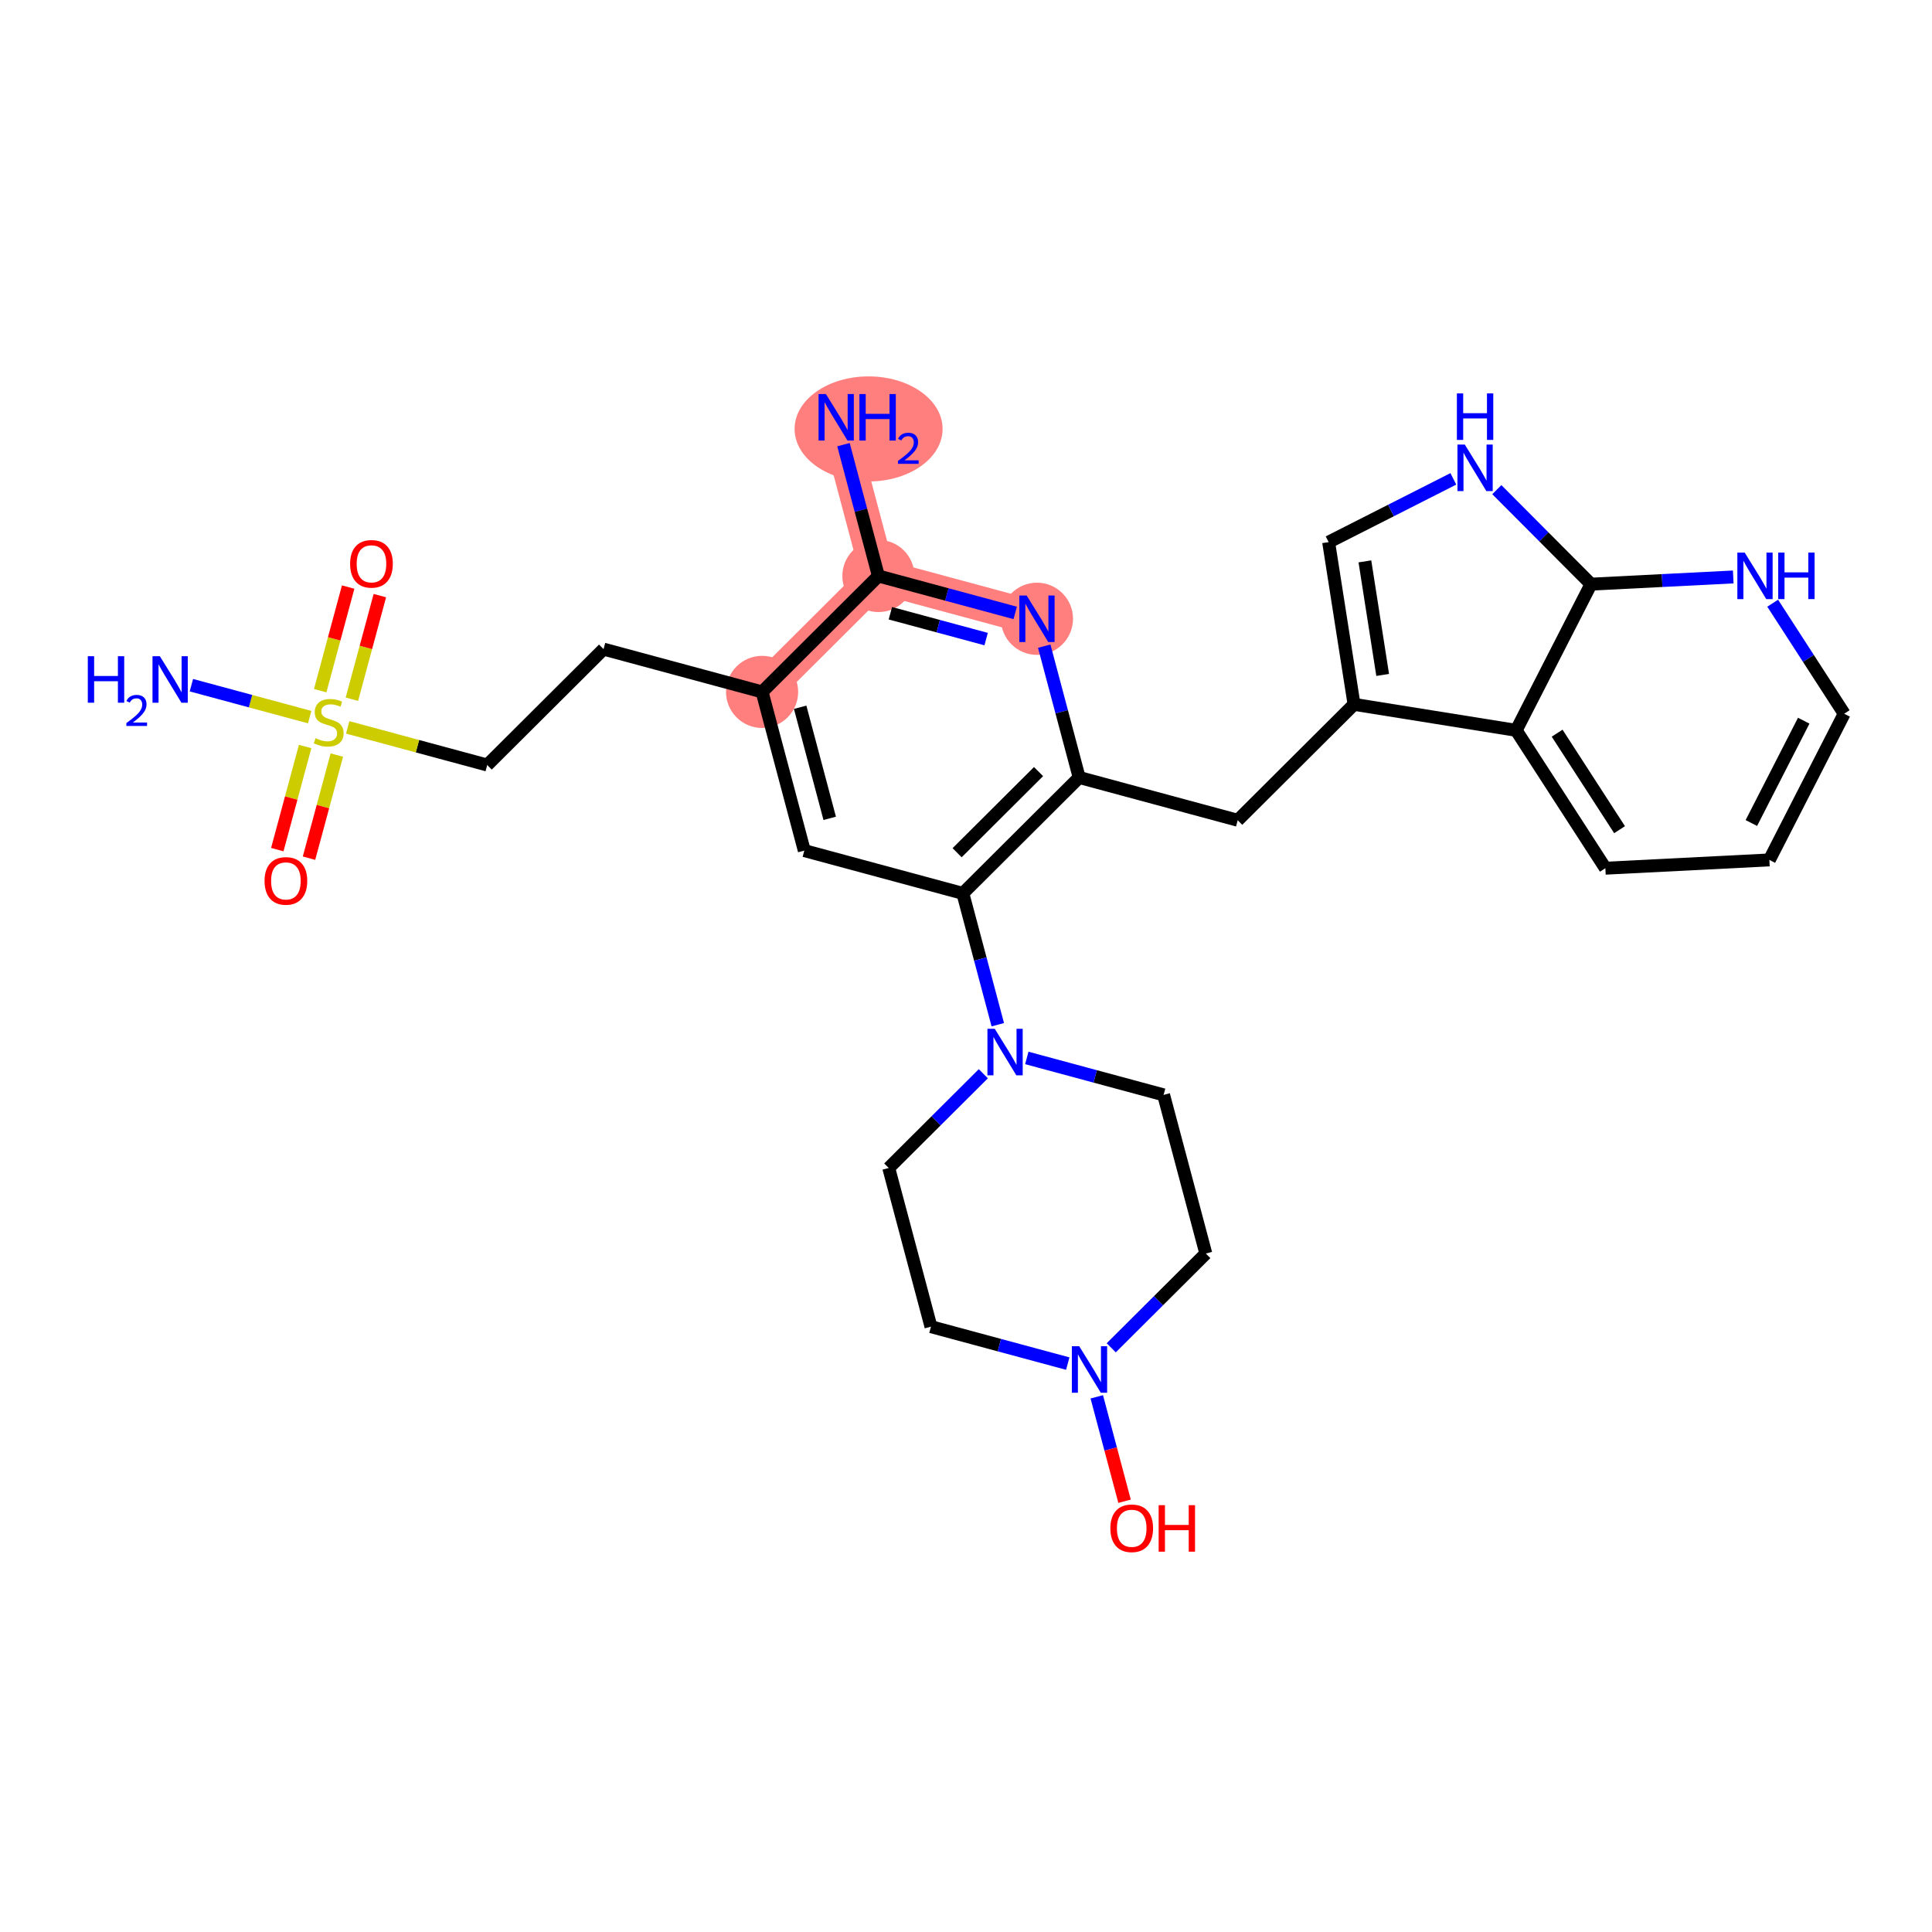 <?xml version='1.0' encoding='iso-8859-1'?>
<svg version='1.1' baseProfile='full'
              xmlns='http://www.w3.org/2000/svg'
                      xmlns:rdkit='http://www.rdkit.org/xml'
                      xmlns:xlink='http://www.w3.org/1999/xlink'
                  xml:space='preserve'
width='300px' height='300px' viewBox='0 0 300 300'>
<!-- END OF HEADER -->
<rect style='opacity:1.0;fill:#FFFFFF;stroke:none' width='300' height='300' x='0' y='0'> </rect>
<rect style='opacity:1.0;fill:#FFFFFF;stroke:none' width='300' height='300' x='0' y='0'> </rect>
<path d='M 129.844,64.799 L 136.399,89.441' style='fill:none;fill-rule:evenodd;stroke:#FF7F7F;stroke-width:5.4px;stroke-linecap:butt;stroke-linejoin:miter;stroke-opacity:1' />
<path d='M 136.399,89.441 L 161.017,96.085' style='fill:none;fill-rule:evenodd;stroke:#FF7F7F;stroke-width:5.4px;stroke-linecap:butt;stroke-linejoin:miter;stroke-opacity:1' />
<path d='M 136.399,89.441 L 118.337,107.439' style='fill:none;fill-rule:evenodd;stroke:#FF7F7F;stroke-width:5.4px;stroke-linecap:butt;stroke-linejoin:miter;stroke-opacity:1' />
<ellipse cx='134.876' cy='66.605' rx='10.99' ry='7.659'  style='fill:#FF7F7F;fill-rule:evenodd;stroke:#FF7F7F;stroke-width:1.0px;stroke-linecap:butt;stroke-linejoin:miter;stroke-opacity:1' />
<ellipse cx='136.399' cy='89.441' rx='5.1' ry='5.1'  style='fill:#FF7F7F;fill-rule:evenodd;stroke:#FF7F7F;stroke-width:1.0px;stroke-linecap:butt;stroke-linejoin:miter;stroke-opacity:1' />
<ellipse cx='161.017' cy='96.085' rx='5.1' ry='5.106'  style='fill:#FF7F7F;fill-rule:evenodd;stroke:#FF7F7F;stroke-width:1.0px;stroke-linecap:butt;stroke-linejoin:miter;stroke-opacity:1' />
<ellipse cx='118.337' cy='107.439' rx='5.1' ry='5.1'  style='fill:#FF7F7F;fill-rule:evenodd;stroke:#FF7F7F;stroke-width:1.0px;stroke-linecap:butt;stroke-linejoin:miter;stroke-opacity:1' />
<path class='bond-0 atom-0 atom-1' d='M 130.974,69.047 L 133.686,79.244' style='fill:none;fill-rule:evenodd;stroke:#0000FF;stroke-width:2.0px;stroke-linecap:butt;stroke-linejoin:miter;stroke-opacity:1' />
<path class='bond-0 atom-0 atom-1' d='M 133.686,79.244 L 136.399,89.441' style='fill:none;fill-rule:evenodd;stroke:#000000;stroke-width:2.0px;stroke-linecap:butt;stroke-linejoin:miter;stroke-opacity:1' />
<path class='bond-1 atom-1 atom-2' d='M 136.399,89.441 L 147.02,92.307' style='fill:none;fill-rule:evenodd;stroke:#000000;stroke-width:2.0px;stroke-linecap:butt;stroke-linejoin:miter;stroke-opacity:1' />
<path class='bond-1 atom-1 atom-2' d='M 147.02,92.307 L 157.641,95.173' style='fill:none;fill-rule:evenodd;stroke:#0000FF;stroke-width:2.0px;stroke-linecap:butt;stroke-linejoin:miter;stroke-opacity:1' />
<path class='bond-1 atom-1 atom-2' d='M 138.257,95.224 L 145.691,97.231' style='fill:none;fill-rule:evenodd;stroke:#000000;stroke-width:2.0px;stroke-linecap:butt;stroke-linejoin:miter;stroke-opacity:1' />
<path class='bond-1 atom-1 atom-2' d='M 145.691,97.231 L 153.126,99.237' style='fill:none;fill-rule:evenodd;stroke:#0000FF;stroke-width:2.0px;stroke-linecap:butt;stroke-linejoin:miter;stroke-opacity:1' />
<path class='bond-29 atom-23 atom-1' d='M 118.337,107.439 L 136.399,89.441' style='fill:none;fill-rule:evenodd;stroke:#000000;stroke-width:2.0px;stroke-linecap:butt;stroke-linejoin:miter;stroke-opacity:1' />
<path class='bond-2 atom-2 atom-3' d='M 162.147,100.333 L 164.86,110.529' style='fill:none;fill-rule:evenodd;stroke:#0000FF;stroke-width:2.0px;stroke-linecap:butt;stroke-linejoin:miter;stroke-opacity:1' />
<path class='bond-2 atom-2 atom-3' d='M 164.86,110.529 L 167.573,120.726' style='fill:none;fill-rule:evenodd;stroke:#000000;stroke-width:2.0px;stroke-linecap:butt;stroke-linejoin:miter;stroke-opacity:1' />
<path class='bond-3 atom-3 atom-4' d='M 167.573,120.726 L 192.191,127.37' style='fill:none;fill-rule:evenodd;stroke:#000000;stroke-width:2.0px;stroke-linecap:butt;stroke-linejoin:miter;stroke-opacity:1' />
<path class='bond-13 atom-3 atom-14' d='M 167.573,120.726 L 149.51,138.724' style='fill:none;fill-rule:evenodd;stroke:#000000;stroke-width:2.0px;stroke-linecap:butt;stroke-linejoin:miter;stroke-opacity:1' />
<path class='bond-13 atom-3 atom-14' d='M 161.264,119.813 L 148.62,132.412' style='fill:none;fill-rule:evenodd;stroke:#000000;stroke-width:2.0px;stroke-linecap:butt;stroke-linejoin:miter;stroke-opacity:1' />
<path class='bond-4 atom-4 atom-5' d='M 192.191,127.37 L 210.254,109.372' style='fill:none;fill-rule:evenodd;stroke:#000000;stroke-width:2.0px;stroke-linecap:butt;stroke-linejoin:miter;stroke-opacity:1' />
<path class='bond-5 atom-5 atom-6' d='M 210.254,109.372 L 206.31,84.18' style='fill:none;fill-rule:evenodd;stroke:#000000;stroke-width:2.0px;stroke-linecap:butt;stroke-linejoin:miter;stroke-opacity:1' />
<path class='bond-5 atom-5 atom-6' d='M 214.7,104.804 L 211.94,87.17' style='fill:none;fill-rule:evenodd;stroke:#000000;stroke-width:2.0px;stroke-linecap:butt;stroke-linejoin:miter;stroke-opacity:1' />
<path class='bond-30 atom-13 atom-5' d='M 235.431,113.406 L 210.254,109.372' style='fill:none;fill-rule:evenodd;stroke:#000000;stroke-width:2.0px;stroke-linecap:butt;stroke-linejoin:miter;stroke-opacity:1' />
<path class='bond-6 atom-6 atom-7' d='M 206.31,84.18 L 215.992,79.268' style='fill:none;fill-rule:evenodd;stroke:#000000;stroke-width:2.0px;stroke-linecap:butt;stroke-linejoin:miter;stroke-opacity:1' />
<path class='bond-6 atom-6 atom-7' d='M 215.992,79.268 L 225.674,74.357' style='fill:none;fill-rule:evenodd;stroke:#0000FF;stroke-width:2.0px;stroke-linecap:butt;stroke-linejoin:miter;stroke-opacity:1' />
<path class='bond-7 atom-7 atom-8' d='M 232.426,76.032 L 239.737,83.37' style='fill:none;fill-rule:evenodd;stroke:#0000FF;stroke-width:2.0px;stroke-linecap:butt;stroke-linejoin:miter;stroke-opacity:1' />
<path class='bond-7 atom-7 atom-8' d='M 239.737,83.37 L 247.048,90.707' style='fill:none;fill-rule:evenodd;stroke:#000000;stroke-width:2.0px;stroke-linecap:butt;stroke-linejoin:miter;stroke-opacity:1' />
<path class='bond-8 atom-8 atom-9' d='M 247.048,90.707 L 258.093,90.148' style='fill:none;fill-rule:evenodd;stroke:#000000;stroke-width:2.0px;stroke-linecap:butt;stroke-linejoin:miter;stroke-opacity:1' />
<path class='bond-8 atom-8 atom-9' d='M 258.093,90.148 L 269.138,89.589' style='fill:none;fill-rule:evenodd;stroke:#0000FF;stroke-width:2.0px;stroke-linecap:butt;stroke-linejoin:miter;stroke-opacity:1' />
<path class='bond-32 atom-13 atom-8' d='M 235.431,113.406 L 247.048,90.707' style='fill:none;fill-rule:evenodd;stroke:#000000;stroke-width:2.0px;stroke-linecap:butt;stroke-linejoin:miter;stroke-opacity:1' />
<path class='bond-9 atom-9 atom-10' d='M 275.262,93.666 L 280.813,102.247' style='fill:none;fill-rule:evenodd;stroke:#0000FF;stroke-width:2.0px;stroke-linecap:butt;stroke-linejoin:miter;stroke-opacity:1' />
<path class='bond-9 atom-9 atom-10' d='M 280.813,102.247 L 286.364,110.828' style='fill:none;fill-rule:evenodd;stroke:#000000;stroke-width:2.0px;stroke-linecap:butt;stroke-linejoin:miter;stroke-opacity:1' />
<path class='bond-10 atom-10 atom-11' d='M 286.364,110.828 L 274.747,133.527' style='fill:none;fill-rule:evenodd;stroke:#000000;stroke-width:2.0px;stroke-linecap:butt;stroke-linejoin:miter;stroke-opacity:1' />
<path class='bond-10 atom-10 atom-11' d='M 280.081,111.909 L 271.95,127.798' style='fill:none;fill-rule:evenodd;stroke:#000000;stroke-width:2.0px;stroke-linecap:butt;stroke-linejoin:miter;stroke-opacity:1' />
<path class='bond-11 atom-11 atom-12' d='M 274.747,133.527 L 249.281,134.816' style='fill:none;fill-rule:evenodd;stroke:#000000;stroke-width:2.0px;stroke-linecap:butt;stroke-linejoin:miter;stroke-opacity:1' />
<path class='bond-12 atom-12 atom-13' d='M 249.281,134.816 L 235.431,113.406' style='fill:none;fill-rule:evenodd;stroke:#000000;stroke-width:2.0px;stroke-linecap:butt;stroke-linejoin:miter;stroke-opacity:1' />
<path class='bond-12 atom-12 atom-13' d='M 251.485,128.834 L 241.791,113.847' style='fill:none;fill-rule:evenodd;stroke:#000000;stroke-width:2.0px;stroke-linecap:butt;stroke-linejoin:miter;stroke-opacity:1' />
<path class='bond-14 atom-14 atom-15' d='M 149.51,138.724 L 152.223,148.921' style='fill:none;fill-rule:evenodd;stroke:#000000;stroke-width:2.0px;stroke-linecap:butt;stroke-linejoin:miter;stroke-opacity:1' />
<path class='bond-14 atom-14 atom-15' d='M 152.223,148.921 L 154.936,159.118' style='fill:none;fill-rule:evenodd;stroke:#0000FF;stroke-width:2.0px;stroke-linecap:butt;stroke-linejoin:miter;stroke-opacity:1' />
<path class='bond-21 atom-14 atom-22' d='M 149.51,138.724 L 124.892,132.081' style='fill:none;fill-rule:evenodd;stroke:#000000;stroke-width:2.0px;stroke-linecap:butt;stroke-linejoin:miter;stroke-opacity:1' />
<path class='bond-15 atom-15 atom-16' d='M 152.69,166.73 L 145.346,174.047' style='fill:none;fill-rule:evenodd;stroke:#0000FF;stroke-width:2.0px;stroke-linecap:butt;stroke-linejoin:miter;stroke-opacity:1' />
<path class='bond-15 atom-15 atom-16' d='M 145.346,174.047 L 138.003,181.364' style='fill:none;fill-rule:evenodd;stroke:#000000;stroke-width:2.0px;stroke-linecap:butt;stroke-linejoin:miter;stroke-opacity:1' />
<path class='bond-31 atom-21 atom-15' d='M 180.684,170.01 L 170.063,167.143' style='fill:none;fill-rule:evenodd;stroke:#000000;stroke-width:2.0px;stroke-linecap:butt;stroke-linejoin:miter;stroke-opacity:1' />
<path class='bond-31 atom-21 atom-15' d='M 170.063,167.143 L 159.442,164.277' style='fill:none;fill-rule:evenodd;stroke:#0000FF;stroke-width:2.0px;stroke-linecap:butt;stroke-linejoin:miter;stroke-opacity:1' />
<path class='bond-16 atom-16 atom-17' d='M 138.003,181.364 L 144.559,206.006' style='fill:none;fill-rule:evenodd;stroke:#000000;stroke-width:2.0px;stroke-linecap:butt;stroke-linejoin:miter;stroke-opacity:1' />
<path class='bond-17 atom-17 atom-18' d='M 144.559,206.006 L 155.18,208.872' style='fill:none;fill-rule:evenodd;stroke:#000000;stroke-width:2.0px;stroke-linecap:butt;stroke-linejoin:miter;stroke-opacity:1' />
<path class='bond-17 atom-17 atom-18' d='M 155.18,208.872 L 165.801,211.738' style='fill:none;fill-rule:evenodd;stroke:#0000FF;stroke-width:2.0px;stroke-linecap:butt;stroke-linejoin:miter;stroke-opacity:1' />
<path class='bond-18 atom-18 atom-19' d='M 170.307,216.898 L 172.464,225.005' style='fill:none;fill-rule:evenodd;stroke:#0000FF;stroke-width:2.0px;stroke-linecap:butt;stroke-linejoin:miter;stroke-opacity:1' />
<path class='bond-18 atom-18 atom-19' d='M 172.464,225.005 L 174.62,233.112' style='fill:none;fill-rule:evenodd;stroke:#FF0000;stroke-width:2.0px;stroke-linecap:butt;stroke-linejoin:miter;stroke-opacity:1' />
<path class='bond-19 atom-18 atom-20' d='M 172.553,209.286 L 179.896,201.968' style='fill:none;fill-rule:evenodd;stroke:#0000FF;stroke-width:2.0px;stroke-linecap:butt;stroke-linejoin:miter;stroke-opacity:1' />
<path class='bond-19 atom-18 atom-20' d='M 179.896,201.968 L 187.239,194.651' style='fill:none;fill-rule:evenodd;stroke:#000000;stroke-width:2.0px;stroke-linecap:butt;stroke-linejoin:miter;stroke-opacity:1' />
<path class='bond-20 atom-20 atom-21' d='M 187.239,194.651 L 180.684,170.01' style='fill:none;fill-rule:evenodd;stroke:#000000;stroke-width:2.0px;stroke-linecap:butt;stroke-linejoin:miter;stroke-opacity:1' />
<path class='bond-22 atom-22 atom-23' d='M 124.892,132.081 L 118.337,107.439' style='fill:none;fill-rule:evenodd;stroke:#000000;stroke-width:2.0px;stroke-linecap:butt;stroke-linejoin:miter;stroke-opacity:1' />
<path class='bond-22 atom-22 atom-23' d='M 128.837,127.073 L 124.248,109.824' style='fill:none;fill-rule:evenodd;stroke:#000000;stroke-width:2.0px;stroke-linecap:butt;stroke-linejoin:miter;stroke-opacity:1' />
<path class='bond-23 atom-23 atom-24' d='M 118.337,107.439 L 93.719,100.795' style='fill:none;fill-rule:evenodd;stroke:#000000;stroke-width:2.0px;stroke-linecap:butt;stroke-linejoin:miter;stroke-opacity:1' />
<path class='bond-24 atom-24 atom-25' d='M 93.719,100.795 L 75.656,118.793' style='fill:none;fill-rule:evenodd;stroke:#000000;stroke-width:2.0px;stroke-linecap:butt;stroke-linejoin:miter;stroke-opacity:1' />
<path class='bond-25 atom-25 atom-26' d='M 75.656,118.793 L 64.823,115.87' style='fill:none;fill-rule:evenodd;stroke:#000000;stroke-width:2.0px;stroke-linecap:butt;stroke-linejoin:miter;stroke-opacity:1' />
<path class='bond-25 atom-25 atom-26' d='M 64.823,115.87 L 53.99,112.947' style='fill:none;fill-rule:evenodd;stroke:#CCCC00;stroke-width:2.0px;stroke-linecap:butt;stroke-linejoin:miter;stroke-opacity:1' />
<path class='bond-26 atom-26 atom-27' d='M 48.085,111.353 L 38.902,108.875' style='fill:none;fill-rule:evenodd;stroke:#CCCC00;stroke-width:2.0px;stroke-linecap:butt;stroke-linejoin:miter;stroke-opacity:1' />
<path class='bond-26 atom-26 atom-27' d='M 38.902,108.875 L 29.719,106.397' style='fill:none;fill-rule:evenodd;stroke:#0000FF;stroke-width:2.0px;stroke-linecap:butt;stroke-linejoin:miter;stroke-opacity:1' />
<path class='bond-27 atom-26 atom-28' d='M 47.38,115.917 L 45.219,123.923' style='fill:none;fill-rule:evenodd;stroke:#CCCC00;stroke-width:2.0px;stroke-linecap:butt;stroke-linejoin:miter;stroke-opacity:1' />
<path class='bond-27 atom-26 atom-28' d='M 45.219,123.923 L 43.059,131.929' style='fill:none;fill-rule:evenodd;stroke:#FF0000;stroke-width:2.0px;stroke-linecap:butt;stroke-linejoin:miter;stroke-opacity:1' />
<path class='bond-27 atom-26 atom-28' d='M 52.304,117.246 L 50.143,125.252' style='fill:none;fill-rule:evenodd;stroke:#CCCC00;stroke-width:2.0px;stroke-linecap:butt;stroke-linejoin:miter;stroke-opacity:1' />
<path class='bond-27 atom-26 atom-28' d='M 50.143,125.252 L 47.982,133.258' style='fill:none;fill-rule:evenodd;stroke:#FF0000;stroke-width:2.0px;stroke-linecap:butt;stroke-linejoin:miter;stroke-opacity:1' />
<path class='bond-28 atom-26 atom-29' d='M 54.643,108.576 L 56.814,100.532' style='fill:none;fill-rule:evenodd;stroke:#CCCC00;stroke-width:2.0px;stroke-linecap:butt;stroke-linejoin:miter;stroke-opacity:1' />
<path class='bond-28 atom-26 atom-29' d='M 56.814,100.532 L 58.985,92.487' style='fill:none;fill-rule:evenodd;stroke:#FF0000;stroke-width:2.0px;stroke-linecap:butt;stroke-linejoin:miter;stroke-opacity:1' />
<path class='bond-28 atom-26 atom-29' d='M 49.72,107.248 L 51.891,99.203' style='fill:none;fill-rule:evenodd;stroke:#CCCC00;stroke-width:2.0px;stroke-linecap:butt;stroke-linejoin:miter;stroke-opacity:1' />
<path class='bond-28 atom-26 atom-29' d='M 51.891,99.203 L 54.062,91.159' style='fill:none;fill-rule:evenodd;stroke:#FF0000;stroke-width:2.0px;stroke-linecap:butt;stroke-linejoin:miter;stroke-opacity:1' />
<path  class='atom-0' d='M 128.247 61.188
L 130.614 65.013
Q 130.848 65.391, 131.226 66.074
Q 131.603 66.757, 131.623 66.798
L 131.623 61.188
L 132.582 61.188
L 132.582 68.41
L 131.593 68.41
L 129.053 64.228
Q 128.757 63.738, 128.441 63.177
Q 128.135 62.617, 128.043 62.443
L 128.043 68.41
L 127.105 68.41
L 127.105 61.188
L 128.247 61.188
' fill='#0000FF'/>
<path  class='atom-0' d='M 133.449 61.188
L 134.428 61.188
L 134.428 64.259
L 138.121 64.259
L 138.121 61.188
L 139.1 61.188
L 139.1 68.41
L 138.121 68.41
L 138.121 65.075
L 134.428 65.075
L 134.428 68.41
L 133.449 68.41
L 133.449 61.188
' fill='#0000FF'/>
<path  class='atom-0' d='M 139.45 68.156
Q 139.625 67.705, 140.042 67.456
Q 140.46 67.201, 141.038 67.201
Q 141.759 67.201, 142.163 67.591
Q 142.567 67.981, 142.567 68.675
Q 142.567 69.382, 142.041 70.041
Q 141.523 70.701, 140.446 71.482
L 142.647 71.482
L 142.647 72.02
L 139.436 72.02
L 139.436 71.569
Q 140.325 70.937, 140.85 70.465
Q 141.382 69.994, 141.638 69.57
Q 141.893 69.146, 141.893 68.708
Q 141.893 68.251, 141.665 67.995
Q 141.436 67.739, 141.038 67.739
Q 140.655 67.739, 140.399 67.894
Q 140.143 68.049, 139.961 68.392
L 139.45 68.156
' fill='#0000FF'/>
<path  class='atom-2' d='M 159.421 92.474
L 161.787 96.299
Q 162.022 96.676, 162.399 97.359
Q 162.777 98.043, 162.797 98.084
L 162.797 92.474
L 163.756 92.474
L 163.756 99.695
L 162.767 99.695
L 160.227 95.513
Q 159.931 95.024, 159.615 94.463
Q 159.309 93.902, 159.217 93.728
L 159.217 99.695
L 158.279 99.695
L 158.279 92.474
L 159.421 92.474
' fill='#0000FF'/>
<path  class='atom-7' d='M 227.454 69.034
L 229.82 72.858
Q 230.055 73.236, 230.432 73.919
Q 230.809 74.603, 230.83 74.643
L 230.83 69.034
L 231.789 69.034
L 231.789 76.255
L 230.799 76.255
L 228.259 72.073
Q 227.964 71.584, 227.648 71.022
Q 227.342 70.462, 227.25 70.288
L 227.25 76.255
L 226.311 76.255
L 226.311 69.034
L 227.454 69.034
' fill='#0000FF'/>
<path  class='atom-7' d='M 226.225 61.09
L 227.204 61.09
L 227.204 64.16
L 230.896 64.16
L 230.896 61.09
L 231.875 61.09
L 231.875 68.311
L 230.896 68.311
L 230.896 64.976
L 227.204 64.976
L 227.204 68.311
L 226.225 68.311
L 226.225 61.09
' fill='#0000FF'/>
<path  class='atom-9' d='M 270.918 85.807
L 273.284 89.632
Q 273.519 90.009, 273.896 90.693
Q 274.274 91.376, 274.294 91.417
L 274.294 85.807
L 275.253 85.807
L 275.253 93.028
L 274.263 93.028
L 271.724 88.847
Q 271.428 88.357, 271.112 87.796
Q 270.806 87.235, 270.714 87.062
L 270.714 93.028
L 269.776 93.028
L 269.776 85.807
L 270.918 85.807
' fill='#0000FF'/>
<path  class='atom-9' d='M 276.12 85.807
L 277.099 85.807
L 277.099 88.877
L 280.791 88.877
L 280.791 85.807
L 281.77 85.807
L 281.77 93.028
L 280.791 93.028
L 280.791 89.693
L 277.099 89.693
L 277.099 93.028
L 276.12 93.028
L 276.12 85.807
' fill='#0000FF'/>
<path  class='atom-15' d='M 154.469 159.755
L 156.836 163.58
Q 157.07 163.958, 157.448 164.641
Q 157.825 165.324, 157.846 165.365
L 157.846 159.755
L 158.804 159.755
L 158.804 166.977
L 157.815 166.977
L 155.275 162.795
Q 154.979 162.305, 154.663 161.744
Q 154.357 161.183, 154.265 161.01
L 154.265 166.977
L 153.327 166.977
L 153.327 159.755
L 154.469 159.755
' fill='#0000FF'/>
<path  class='atom-18' d='M 167.58 209.039
L 169.947 212.864
Q 170.181 213.241, 170.559 213.924
Q 170.936 214.608, 170.957 214.649
L 170.957 209.039
L 171.915 209.039
L 171.915 216.26
L 170.926 216.26
L 168.386 212.078
Q 168.09 211.589, 167.774 211.028
Q 167.468 210.467, 167.377 210.293
L 167.377 216.26
L 166.438 216.26
L 166.438 209.039
L 167.58 209.039
' fill='#0000FF'/>
<path  class='atom-19' d='M 172.417 237.312
Q 172.417 235.578, 173.274 234.609
Q 174.131 233.64, 175.732 233.64
Q 177.334 233.64, 178.19 234.609
Q 179.047 235.578, 179.047 237.312
Q 179.047 239.066, 178.18 240.065
Q 177.313 241.055, 175.732 241.055
Q 174.141 241.055, 173.274 240.065
Q 172.417 239.076, 172.417 237.312
M 175.732 240.239
Q 176.834 240.239, 177.425 239.505
Q 178.027 238.76, 178.027 237.312
Q 178.027 235.894, 177.425 235.18
Q 176.834 234.456, 175.732 234.456
Q 174.631 234.456, 174.029 235.17
Q 173.437 235.884, 173.437 237.312
Q 173.437 238.77, 174.029 239.505
Q 174.631 240.239, 175.732 240.239
' fill='#FF0000'/>
<path  class='atom-19' d='M 179.914 233.721
L 180.893 233.721
L 180.893 236.791
L 184.585 236.791
L 184.585 233.721
L 185.565 233.721
L 185.565 240.943
L 184.585 240.943
L 184.585 237.607
L 180.893 237.607
L 180.893 240.943
L 179.914 240.943
L 179.914 233.721
' fill='#FF0000'/>
<path  class='atom-26' d='M 48.998 114.628
Q 49.079 114.659, 49.416 114.802
Q 49.753 114.944, 50.12 115.036
Q 50.497 115.118, 50.864 115.118
Q 51.548 115.118, 51.946 114.791
Q 52.343 114.455, 52.343 113.874
Q 52.343 113.476, 52.139 113.231
Q 51.946 112.986, 51.639 112.854
Q 51.334 112.721, 50.824 112.568
Q 50.181 112.374, 49.793 112.191
Q 49.416 112.007, 49.141 111.619
Q 48.875 111.232, 48.875 110.579
Q 48.875 109.671, 49.487 109.11
Q 50.11 108.549, 51.334 108.549
Q 52.17 108.549, 53.118 108.947
L 52.884 109.733
Q 52.017 109.376, 51.364 109.376
Q 50.66 109.376, 50.273 109.671
Q 49.885 109.957, 49.895 110.457
Q 49.895 110.844, 50.089 111.079
Q 50.293 111.313, 50.579 111.446
Q 50.875 111.579, 51.364 111.732
Q 52.017 111.936, 52.404 112.14
Q 52.792 112.344, 53.067 112.762
Q 53.353 113.17, 53.353 113.874
Q 53.353 114.873, 52.68 115.414
Q 52.017 115.944, 50.905 115.944
Q 50.263 115.944, 49.773 115.801
Q 49.294 115.669, 48.722 115.434
L 48.998 114.628
' fill='#CCCC00'/>
<path  class='atom-27' d='M 13.636 101.896
L 14.616 101.896
L 14.616 104.966
L 18.308 104.966
L 18.308 101.896
L 19.287 101.896
L 19.287 109.117
L 18.308 109.117
L 18.308 105.782
L 14.616 105.782
L 14.616 109.117
L 13.636 109.117
L 13.636 101.896
' fill='#0000FF'/>
<path  class='atom-27' d='M 19.637 108.863
Q 19.812 108.412, 20.229 108.163
Q 20.647 107.908, 21.226 107.908
Q 21.946 107.908, 22.35 108.298
Q 22.754 108.688, 22.754 109.382
Q 22.754 110.089, 22.229 110.748
Q 21.71 111.408, 20.633 112.189
L 22.834 112.189
L 22.834 112.727
L 19.623 112.727
L 19.623 112.276
Q 20.512 111.644, 21.037 111.172
Q 21.569 110.701, 21.825 110.277
Q 22.081 109.853, 22.081 109.415
Q 22.081 108.958, 21.852 108.702
Q 21.623 108.446, 21.226 108.446
Q 20.842 108.446, 20.586 108.601
Q 20.33 108.756, 20.149 109.099
L 19.637 108.863
' fill='#0000FF'/>
<path  class='atom-27' d='M 24.823 101.896
L 27.19 105.72
Q 27.424 106.098, 27.802 106.781
Q 28.179 107.465, 28.199 107.505
L 28.199 101.896
L 29.158 101.896
L 29.158 109.117
L 28.169 109.117
L 25.629 104.935
Q 25.333 104.445, 25.017 103.884
Q 24.711 103.323, 24.619 103.15
L 24.619 109.117
L 23.681 109.117
L 23.681 101.896
L 24.823 101.896
' fill='#0000FF'/>
<path  class='atom-28' d='M 41.079 136.788
Q 41.079 135.054, 41.936 134.085
Q 42.793 133.117, 44.394 133.117
Q 45.995 133.117, 46.852 134.085
Q 47.709 135.054, 47.709 136.788
Q 47.709 138.543, 46.842 139.542
Q 45.975 140.532, 44.394 140.532
Q 42.803 140.532, 41.936 139.542
Q 41.079 138.553, 41.079 136.788
M 44.394 139.716
Q 45.496 139.716, 46.087 138.981
Q 46.689 138.237, 46.689 136.788
Q 46.689 135.371, 46.087 134.657
Q 45.496 133.932, 44.394 133.932
Q 43.293 133.932, 42.691 134.646
Q 42.099 135.36, 42.099 136.788
Q 42.099 138.247, 42.691 138.981
Q 43.293 139.716, 44.394 139.716
' fill='#FF0000'/>
<path  class='atom-29' d='M 54.367 87.552
Q 54.367 85.818, 55.223 84.849
Q 56.08 83.88, 57.681 83.88
Q 59.283 83.88, 60.139 84.849
Q 60.996 85.818, 60.996 87.552
Q 60.996 89.306, 60.129 90.306
Q 59.262 91.295, 57.681 91.295
Q 56.09 91.295, 55.223 90.306
Q 54.367 89.317, 54.367 87.552
M 57.681 90.479
Q 58.783 90.479, 59.374 89.745
Q 59.976 89, 59.976 87.552
Q 59.976 86.134, 59.374 85.42
Q 58.783 84.696, 57.681 84.696
Q 56.58 84.696, 55.978 85.41
Q 55.386 86.124, 55.386 87.552
Q 55.386 89.011, 55.978 89.745
Q 56.58 90.479, 57.681 90.479
' fill='#FF0000'/>
</svg>
